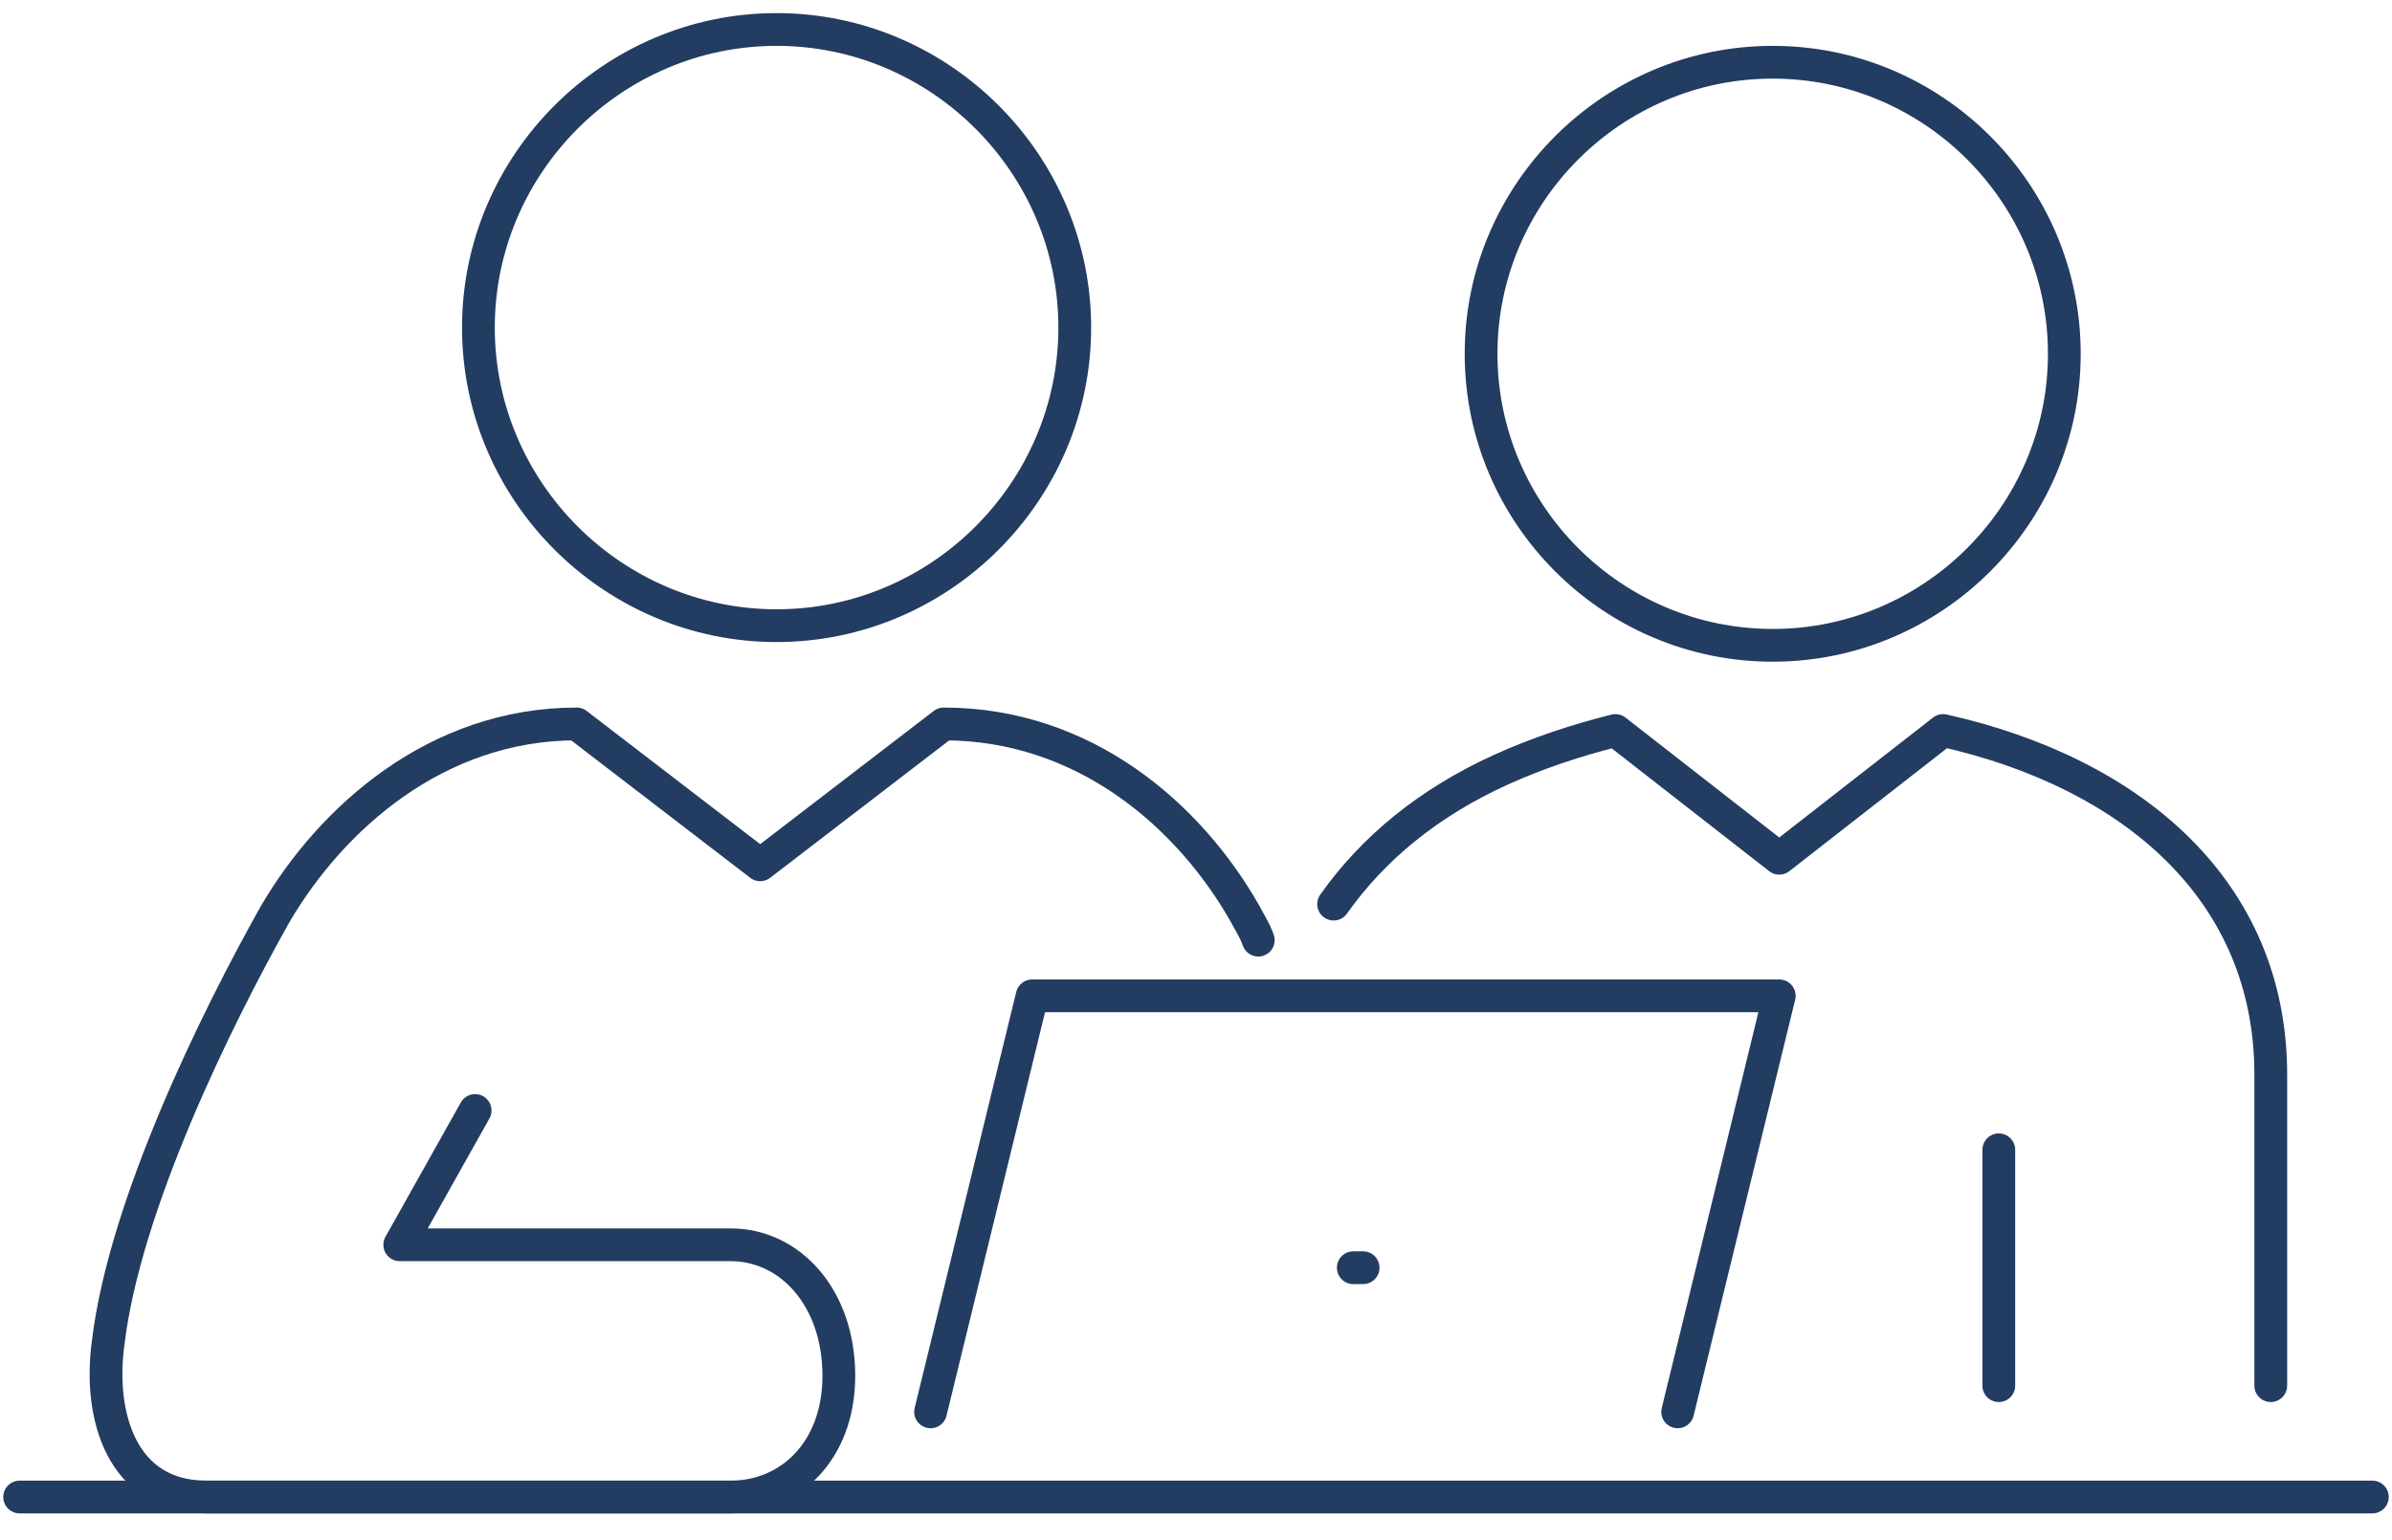 <?xml version="1.0" encoding="utf-8"?>
<!-- Generator: Adobe Illustrator 26.5.0, SVG Export Plug-In . SVG Version: 6.00 Build 0)  -->
<svg version="1.1" id="Ebene_1" xmlns="http://www.w3.org/2000/svg" xmlns:xlink="http://www.w3.org/1999/xlink" x="0px" y="0px"
	 viewBox="0 0 73 47" style="enable-background:new 0 0 73 47;" xml:space="preserve">
<style type="text/css">
	.st0{fill:none;stroke:#233C61;stroke-linecap:round;stroke-linejoin:round;stroke-miterlimit:10;}
</style>
<g>
	<line class="st0" x1="72.4" y1="45.7" x2="0.6" y2="45.7"/>
	<path class="st0" d="M14.5,33.9L12.2,38h10.1c1.8,0,3.3,1.6,3.3,4c0,2.3-1.5,3.7-3.3,3.7h-16c-2.6,0-3.3-2.5-3-4.7
		c0.5-4.2,3.3-9.9,5.1-13.1c1.7-2.9,4.9-5.8,9.2-5.8l5.6,4.3l5.6-4.3c4.3,0,7.5,2.8,9.2,5.8c0.1,0.2,0.3,0.5,0.4,0.8"/>
	<polyline class="st0" points="51.2,43.1 54.3,30.4 31.5,30.4 28.4,43.1 	"/>
	<line class="st0" x1="41.6" y1="38.7" x2="41.3" y2="38.7"/>
	<path class="st0" d="M32.8,10c0,5-4.1,9.1-9.1,9.1c-5,0-9.1-4.1-9.1-9.1c0-5,4.1-9.1,9.1-9.1C28.7,0.9,32.8,5,32.8,10z"/>
	<path class="st0" d="M69.3,42.3v-9.5c0-5.6-4.2-9.2-10-10.5l-5,3.9l-5-3.9c-1.2,0.3-2.4,0.7-3.5,1.2c-2.2,1-3.9,2.4-5.1,4.1"/>
	<path class="st0" d="M45.2,10.8c0,4.9,4,8.9,8.9,8.9c4.9,0,8.9-4,8.9-8.9c0-4.9-4-8.9-8.9-8.9C49.2,1.9,45.2,5.9,45.2,10.8z"/>
	<line class="st0" x1="61" y1="42.3" x2="61" y2="35.1"/>
</g>
</svg>

